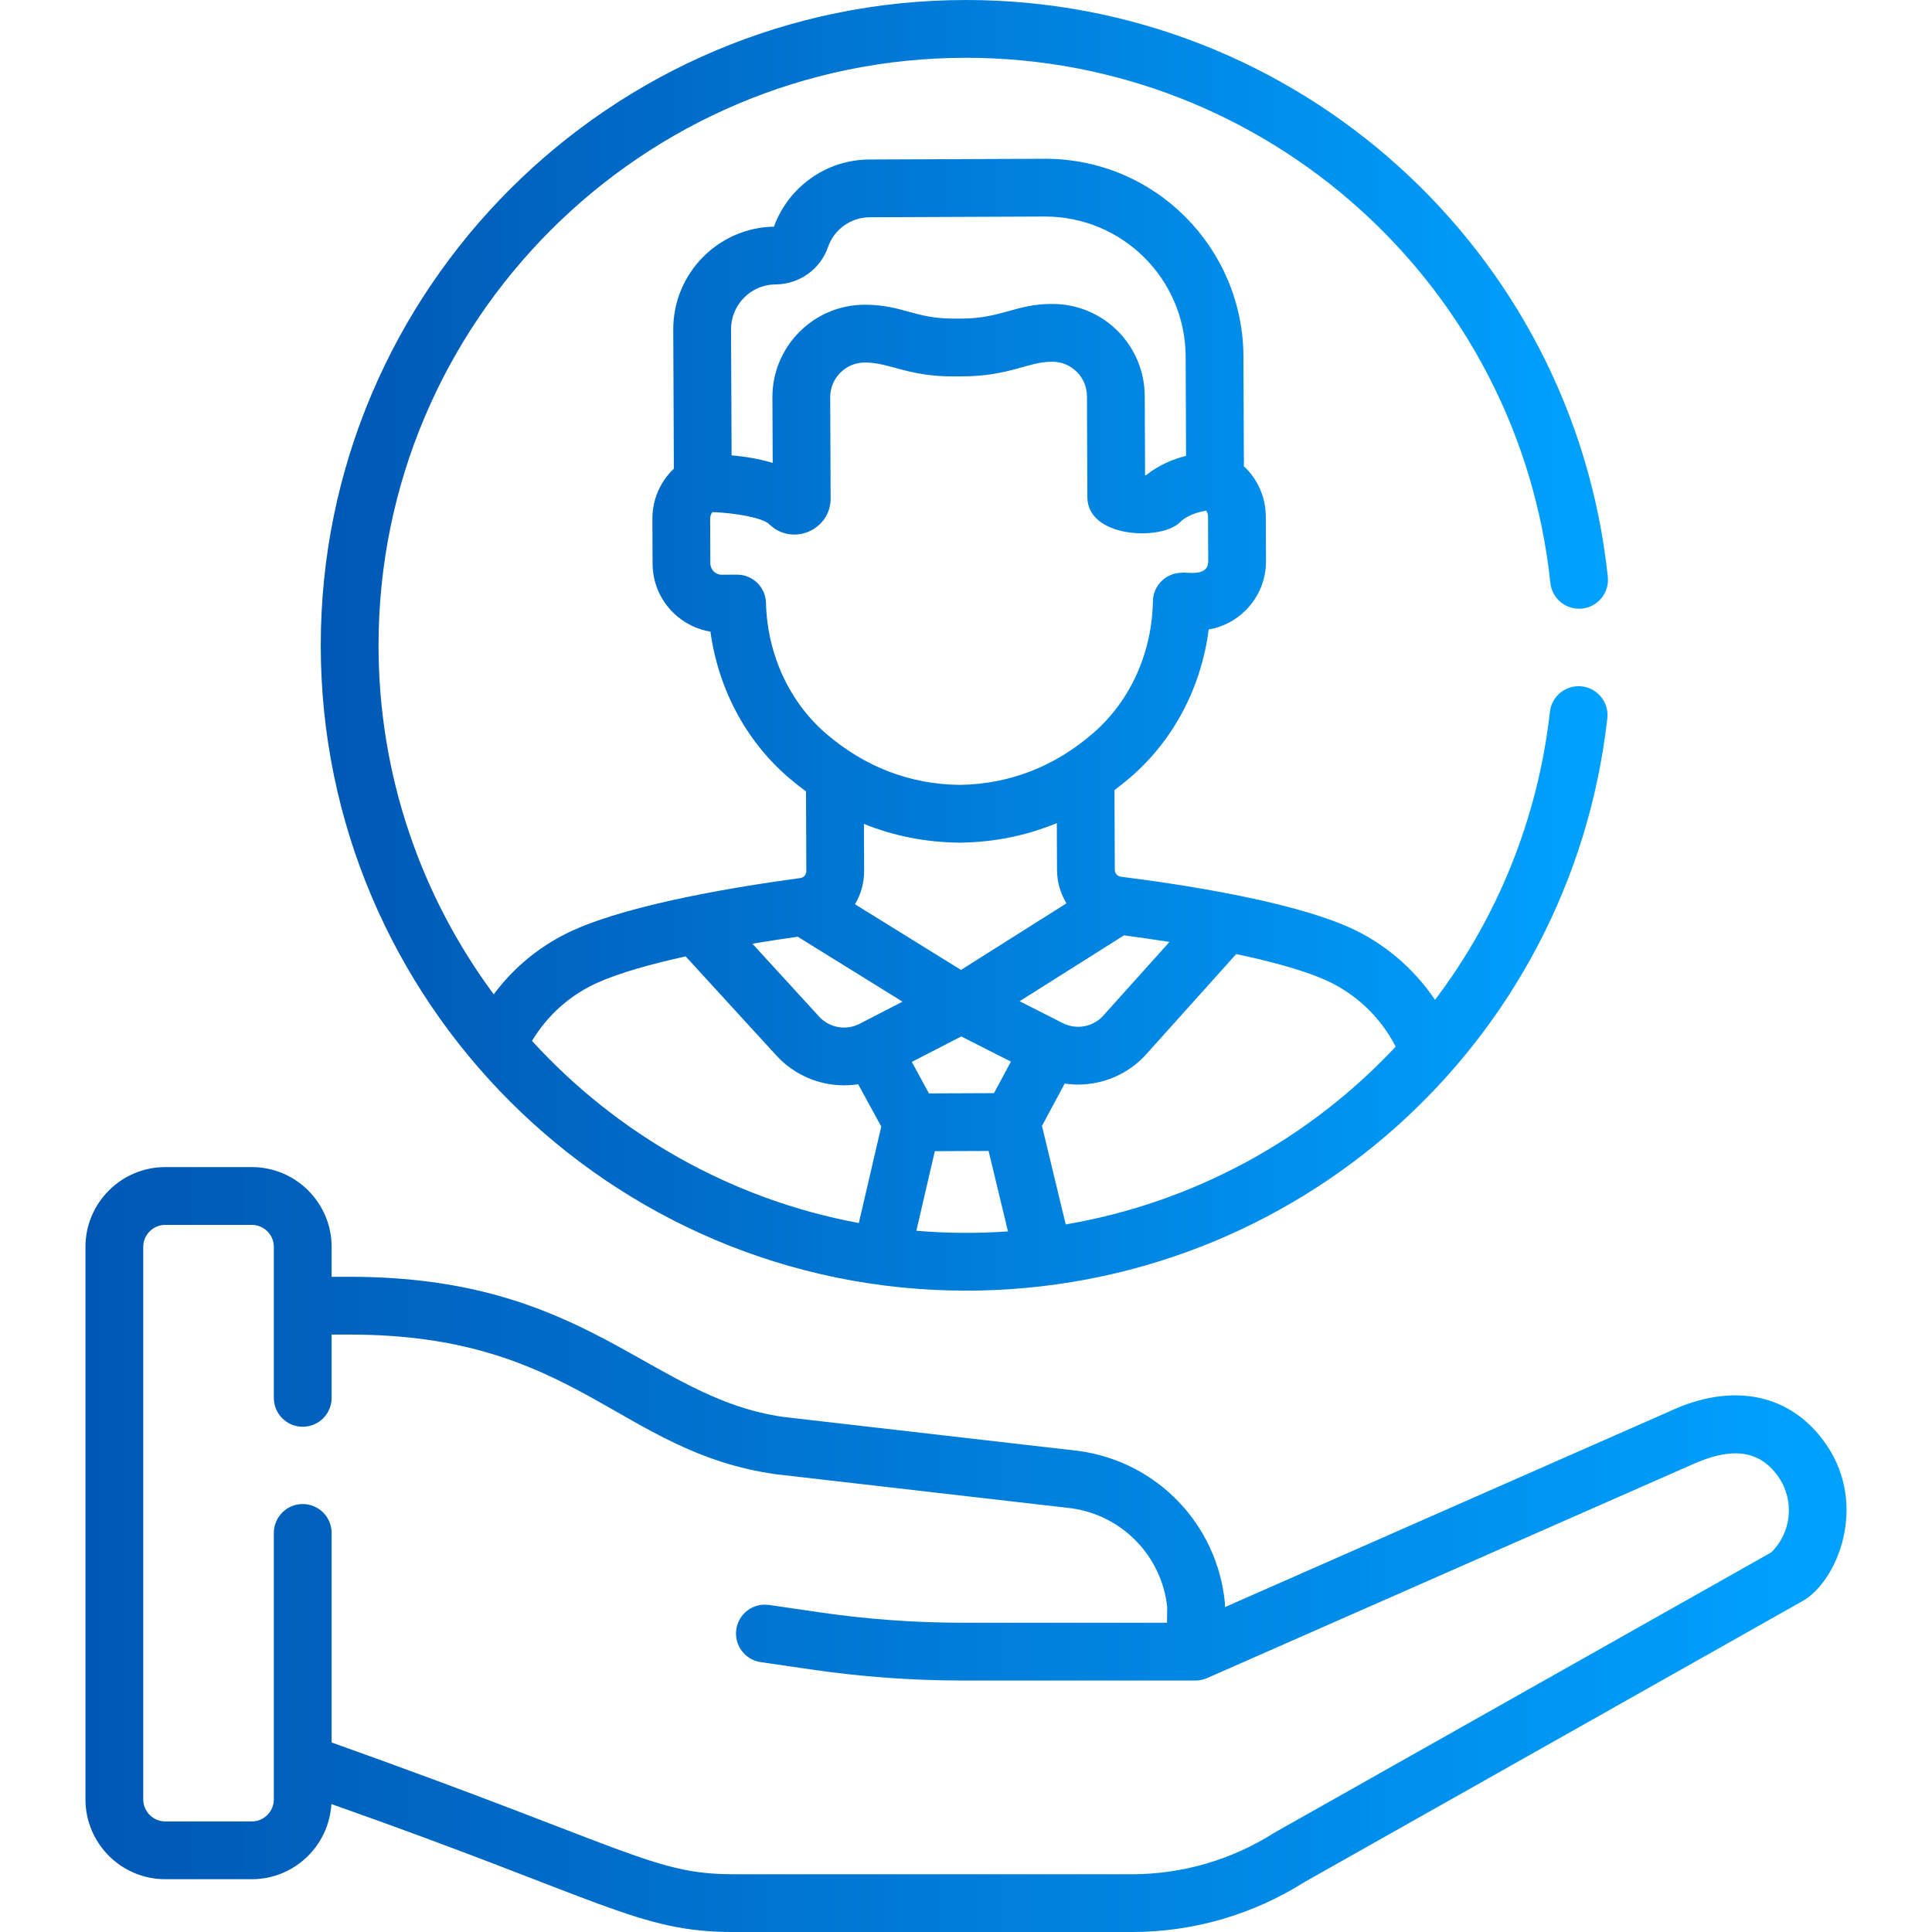 <svg xmlns="http://www.w3.org/2000/svg" width="100" height="100" viewBox="0 0 100 100" fill="none"><g clip-path="url(#clip0_907_13750)"><path d="M50.004 66.804C67.023 66.804 81.292 54.069 83.195 37.181C83.287 36.36 82.697 35.62 81.876 35.527C81.056 35.435 80.315 36.025 80.223 36.846C79.592 42.442 77.469 47.536 74.277 51.753C73.171 50.108 71.612 48.782 69.784 47.977C66.681 46.611 61.081 45.763 58.02 45.379C57.84 45.356 57.703 45.203 57.702 45.022L57.685 40.895C57.979 40.676 58.269 40.444 58.552 40.198C60.76 38.281 62.179 35.561 62.562 32.583C63.29 32.458 63.96 32.111 64.49 31.576C65.163 30.897 65.532 29.997 65.528 29.041L65.518 26.732C65.514 25.729 65.095 24.797 64.384 24.134L64.36 18.444C64.337 12.851 59.81 8.218 54.092 8.218C54.077 8.218 54.062 8.218 54.048 8.218L44.998 8.256C42.786 8.265 40.813 9.658 40.06 11.731C37.167 11.784 34.836 14.159 34.848 17.061L34.879 24.258C34.173 24.927 33.762 25.863 33.767 26.866L33.777 29.175C33.784 30.971 35.102 32.419 36.772 32.692C37.18 35.666 38.622 38.374 40.846 40.273C41.132 40.517 41.423 40.745 41.719 40.963L41.736 45.089C41.737 45.27 41.602 45.425 41.422 45.449C38.363 45.859 32.771 46.755 29.68 48.146C28.031 48.889 26.618 50.035 25.556 51.467C21.811 46.412 19.593 40.162 19.593 33.403C19.593 16.634 33.236 2.991 50.004 2.991C65.54 2.991 78.615 14.727 80.246 30.17C80.333 30.991 81.068 31.584 81.89 31.5C82.712 31.413 83.307 30.677 83.22 29.855C81.434 12.939 67.119 0 50.004 0C31.586 0 16.602 14.984 16.602 33.402C16.602 51.824 31.593 66.804 50.004 66.804ZM47.431 63.703L48.387 59.584L51.169 59.573L52.173 63.737C50.564 63.85 49.005 63.836 47.431 63.703ZM51.449 56.581L48.084 56.595L47.195 54.964L49.754 53.646L52.325 54.949L51.449 56.581ZM44.717 42.645C46.277 43.276 47.941 43.603 49.697 43.616H49.707C49.715 43.616 49.722 43.616 49.73 43.615C51.486 43.589 53.146 43.247 54.701 42.603L54.711 45.034C54.714 45.66 54.892 46.251 55.2 46.757L49.741 50.203L44.254 46.803C44.557 46.295 44.73 45.703 44.727 45.076L44.717 42.645ZM68.579 50.714C70.156 51.408 71.455 52.645 72.241 54.173C67.788 58.935 61.829 62.239 55.162 63.376L53.933 58.276L55.109 56.085C55.339 56.119 55.57 56.137 55.8 56.137C57.115 56.137 58.411 55.591 59.331 54.566L63.986 49.383C65.713 49.747 67.394 50.193 68.579 50.714ZM58.177 48.414C58.826 48.5 59.637 48.613 60.531 48.754L57.106 52.568C56.584 53.149 55.738 53.311 55.038 52.97C55.037 52.969 55.036 52.969 55.035 52.968C55.022 52.962 55.009 52.956 54.996 52.95L52.775 51.824L58.177 48.414ZM40.147 14.721C41.372 14.715 42.461 13.938 42.858 12.788C43.174 11.87 44.039 11.25 45.011 11.246L54.06 11.208H54.092C58.098 11.208 61.352 14.441 61.369 18.456L61.391 23.595C60.744 23.758 59.988 24.057 59.312 24.601C59.298 24.601 59.283 24.6 59.269 24.6L59.252 20.494C59.24 17.909 57.157 15.726 54.449 15.732L54.411 15.732C52.605 15.739 51.786 16.482 49.802 16.49L49.396 16.492C49.386 16.492 49.377 16.492 49.367 16.492C47.316 16.492 46.737 15.783 44.78 15.773L44.742 15.773C42.105 15.784 39.969 17.938 39.98 20.575L39.995 23.96C39.278 23.742 38.521 23.627 37.867 23.568L37.839 17.048C37.834 15.77 38.869 14.726 40.147 14.721ZM39.647 31.201C39.626 30.39 38.963 29.744 38.152 29.744C38.15 29.744 38.148 29.744 38.146 29.744L37.358 29.747C37.357 29.747 37.356 29.747 37.355 29.747C37.032 29.747 36.769 29.485 36.767 29.162L36.757 26.853C36.757 26.712 36.804 26.596 36.871 26.506C38.061 26.547 39.471 26.798 39.813 27.132C40.995 28.288 43 27.454 42.993 25.789L42.971 20.562C42.967 19.575 43.767 18.768 44.755 18.764L44.794 18.764C46.065 18.77 47.016 19.503 49.408 19.483L49.814 19.481C52.247 19.471 53.19 18.729 54.423 18.724L54.462 18.723H54.47C54.945 18.723 55.393 18.908 55.73 19.243C56.07 19.579 56.258 20.028 56.26 20.506L56.282 25.733C56.29 27.852 60.106 27.993 61.062 27.043C61.438 26.669 62.013 26.499 62.432 26.43C62.488 26.516 62.526 26.62 62.527 26.744L62.537 29.053C62.541 29.895 61.376 29.588 61.163 29.647C60.349 29.651 59.688 30.303 59.674 31.117C59.628 33.791 58.504 36.278 56.591 37.94C54.606 39.664 52.281 40.582 49.7 40.625C47.077 40.603 44.752 39.675 42.787 37.998C40.86 36.352 39.715 33.875 39.647 31.201ZM41.29 48.485L46.715 51.846L44.504 52.985C44.491 52.991 44.478 52.998 44.467 53.003C44.467 53.003 44.466 53.004 44.466 53.004C43.771 53.349 42.924 53.194 42.398 52.62L38.943 48.845C39.834 48.697 40.643 48.576 41.29 48.485ZM30.907 50.873C32.088 50.341 33.766 49.882 35.49 49.503L40.191 54.639C41.111 55.643 42.393 56.176 43.694 56.176C43.935 56.176 44.177 56.156 44.418 56.119L45.613 58.31L44.453 63.304C37.81 62.073 31.917 58.678 27.538 53.877C28.326 52.559 29.496 51.509 30.907 50.873Z" fill="url(#paint0_linear_907_13750)"></path><path d="M86.407 73.055L63.405 83.182L63.406 83.113C63.407 83.057 63.405 83.002 63.399 82.946C62.997 78.9 59.903 75.675 55.877 75.106C55.864 75.104 55.851 75.102 55.838 75.101L40.545 73.34C33.582 72.347 30.458 66.087 18.118 66.087H17.165V64.54C17.165 62.261 15.311 60.408 13.033 60.408H8.555C6.277 60.408 4.423 62.261 4.423 64.54V93.136C4.423 95.415 6.277 97.268 8.555 97.268H13.033C15.23 97.268 17.026 95.544 17.152 93.378C31.25 98.342 33.04 100.001 37.957 100.001H58.585C61.747 100.001 64.831 99.11 67.505 97.424L93.301 82.87C95.092 81.858 96.698 77.957 94.54 74.786C92.746 72.149 89.707 71.502 86.407 73.055ZM91.679 80.352L66.003 94.837C65.981 94.85 65.959 94.863 65.937 94.876C63.735 96.272 61.193 97.01 58.585 97.01H37.957C33.832 97.01 32.635 95.699 17.165 90.191V79.345C17.165 78.519 16.495 77.849 15.669 77.849C14.843 77.849 14.174 78.519 14.174 79.345V93.136C14.174 93.765 13.662 94.277 13.033 94.277H8.555C7.926 94.277 7.414 93.765 7.414 93.136V64.54C7.414 63.911 7.926 63.399 8.555 63.399H13.033C13.662 63.399 14.174 63.911 14.174 64.54V72.354C14.174 73.18 14.843 73.849 15.669 73.849C16.495 73.849 17.165 73.18 17.165 72.354V69.078H18.118C29.821 69.078 32.006 75.152 40.144 76.304C40.157 76.306 40.17 76.307 40.183 76.309L55.476 78.07C58.099 78.449 60.118 80.536 60.414 83.164L60.404 83.992H49.804C47.352 83.992 44.879 83.812 42.454 83.458L39.807 83.072C38.99 82.953 38.23 83.518 38.111 84.335C37.992 85.152 38.557 85.912 39.374 86.031L42.022 86.417C44.59 86.793 47.208 86.983 49.804 86.983H61.881C62.072 86.983 62.289 86.941 62.478 86.858C62.623 86.795 87.61 75.793 87.631 75.784C89.377 75.008 90.984 74.876 92.068 76.469C92.897 77.688 92.724 79.331 91.679 80.352Z" fill="url(#paint1_linear_907_13750)"></path></g><defs><linearGradient id="paint0_linear_907_13750" x1="16.602" y1="33.404" x2="83.229" y2="33.404" gradientUnits="userSpaceOnUse"><stop stop-color="#0058B4"></stop><stop offset="1" stop-color="#00A2FF"></stop></linearGradient><linearGradient id="paint1_linear_907_13750" x1="4.423" y1="80.206" x2="95.577" y2="80.206" gradientUnits="userSpaceOnUse"><stop stop-color="#0058B4"></stop><stop offset="1" stop-color="#00A2FF"></stop></linearGradient><clipPath id="clip0_907_13750"><rect width="100" height="100" fill="white"></rect></clipPath></defs></svg>